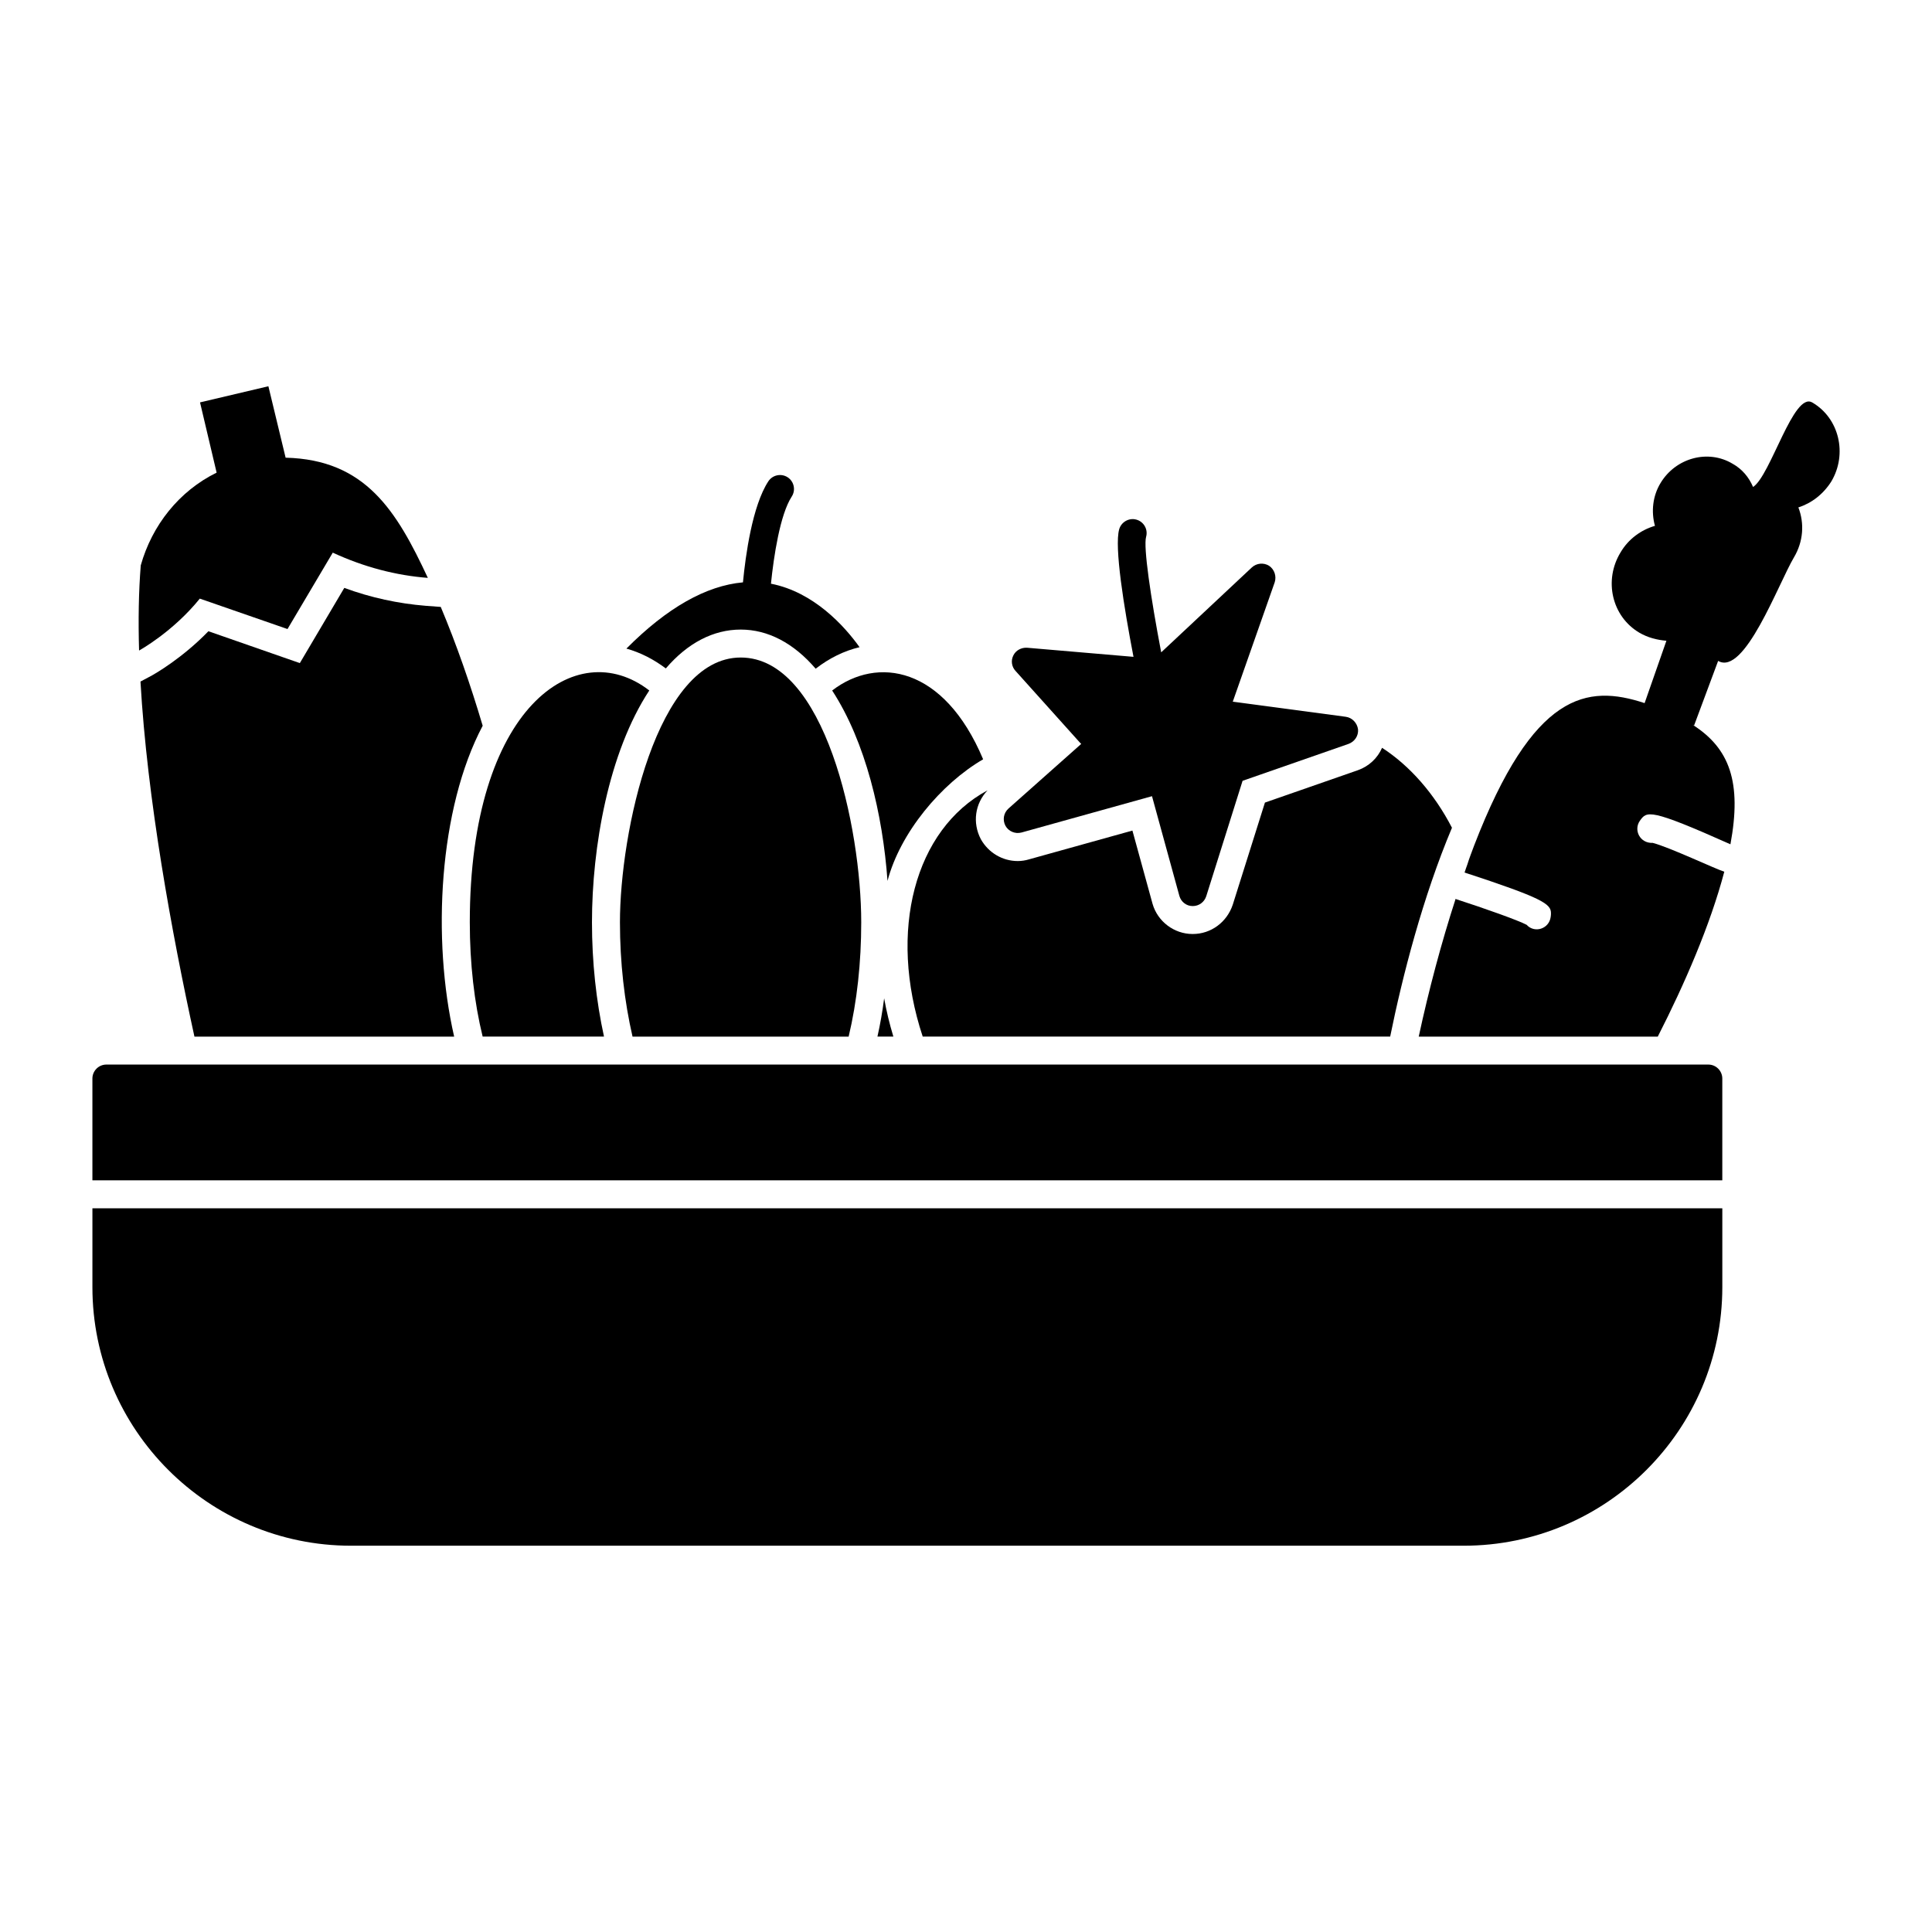 <?xml version="1.0" encoding="UTF-8"?>
<!-- Uploaded to: ICON Repo, www.iconrepo.com, Generator: ICON Repo Mixer Tools -->
<svg fill="#000000" width="800px" height="800px" version="1.1" viewBox="144 144 512 512" xmlns="http://www.w3.org/2000/svg">
 <g>
  <path d="m596.72 426.12h-424.53c-2.074 0-3.703 1.703-3.703 3.703v26.977h431.94v-26.977c0-2-1.629-3.703-3.707-3.703z"/>
  <path d="m168.49 485.1c0 37.785 30.746 68.531 68.531 68.531h294.88c37.785 0 68.531-30.746 68.531-68.531v-20.887h-431.94z"/>
  <path d="m624.29 250.68c-4.965-3.039-11.039 19.336-15.707 22.375-1.109-2.594-2.891-4.742-5.41-6.148-6.519-3.926-15.113-1.555-19.117 5.113-2.074 3.406-2.519 7.559-1.48 11.336-3.629 1.039-7.039 3.484-9.113 7.039-4.519 7.41-2.297 16.965 4.965 21.266 2.297 1.332 4.668 1.926 7.188 2.148l-5.777 16.523c-15.262-5.039-29.488-2.965-45.195 37.785-0.594 1.629-1.258 3.262-1.777 4.965-0.223 0.668-0.52 1.406-0.742 2.148 20.598 6.742 22.895 8.297 22.895 10.742 0 0.297 0 0.668-0.074 1.039-0.445 3.188-4.297 4.371-6.371 2.074-2.223-1.188-11.188-4.371-18.746-6.816 0 0 0-0.074-0.074-0.074-3.777 11.633-7.113 24.152-9.781 36.527h63.348c7.113-13.93 13.93-29.637 17.633-43.715-2.074-0.594-14.598-6.519-18.969-7.633-3.41 0.148-5.113-3.41-3.41-5.852 1.852-2.594 2.445-3.406 24.004 6.223 3.039-16.375-0.148-25.414-10.074-31.711 0.148 0.074 0.297 0.148 0.445 0.223l6.371-17.113c6.965 4.074 15.93-20.375 20.078-27.414 2.519-4.223 2.816-9.039 1.184-13.262 3.484-1.113 6.594-3.484 8.742-6.891 4.305-7.266 2.082-16.75-5.031-20.898z"/>
  <path d="m414.69 364.63 34.602-9.633 7.262 26.449c0.445 1.555 1.852 2.668 3.481 2.668h0.074c1.629 0 3.039-1.035 3.555-2.594l9.633-30.598 28.078-9.781c1.629-0.594 2.668-2.148 2.519-3.852-0.223-1.703-1.555-3.113-3.262-3.336l-29.934-4 11.113-31.637c0.52-1.629-0.074-3.41-1.48-4.371-1.406-0.891-3.332-0.742-4.594 0.445l-24.008 22.488c-2.789-14.613-4.75-27.926-4-30.605 0.555-1.969-0.598-4.016-2.57-4.566-1.941-0.551-4.008 0.602-4.566 2.57-1.316 4.695 1.262 20.625 3.797 33.793l-28.227-2.414c-1.48-0.074-2.965 0.668-3.629 2.074-0.668 1.332-0.445 2.965 0.594 4.074l17.039 18.969 0.371 0.371-19.262 17.113c-1.332 1.188-1.629 3.039-0.816 4.594 0.82 1.48 2.598 2.223 4.231 1.777z"/>
  <path d="m235.24 299.8-11.781 19.93-24.227-8.445c-7.113 7.336-14.445 11.41-14.816 11.633l-3.188 1.703c1.777 31.117 8.297 66.68 14.301 94.094h68.828c-5.926-25.855-4.074-60.383 7.559-82.387-3.262-10.965-6.965-21.633-11.113-31.488l-4-0.297c-7.266-0.594-14.523-2.148-21.562-4.742z"/>
  <path d="m196.95 302.64 23.242 8.062 11.996-20.246c8.301 3.844 16.812 6.047 25.195 6.688-8.277-17.738-16.492-31.332-37.691-31.852l-4.566-18.93-18.117 4.273 4.398 18.617c-9.922 4.871-17.113 13.926-20.105 24.578-0.559 6.949-0.68 14.582-0.445 22.57 0-0.004 8.941-4.894 16.094-13.762z"/>
  <path d="m388.53 418.71h123.88c3.262-16.078 8.668-37.043 16.375-55.344-4.668-9.039-11.188-16.449-18.523-21.191-1.188 2.742-3.484 4.891-6.371 5.926l-24.672 8.594-8.52 27.043c-1.555 4.668-5.777 7.781-10.594 7.781h-0.074c-4.891 0-9.262-3.332-10.594-8l-5.336-19.41-27.414 7.633c-0.965 0.297-2 0.445-2.965 0.445-4.074 0-7.781-2.223-9.781-5.777-2.297-4.371-1.555-9.484 1.777-12.965-19.336 10.367-26.445 37.336-17.188 65.266z"/>
  <path d="m379.2 377.45c3.336-12.742 14.152-25.711 25.34-32.23-10.371-24.672-28.078-27.414-40.008-18.227 8.887 13.633 13.406 32.898 14.668 50.457z"/>
  <path d="m376.53 418.71h4.223c-1.035-3.41-1.852-6.816-2.445-10.148-0.445 3.481-1.039 6.891-1.777 10.148z"/>
  <path d="m271.91 418.71h32.156c-2.074-9.484-3.188-19.707-3.188-30.305 0-19.855 4.371-44.973 15.188-61.422-19.336-14.965-47.566 4.445-47.566 61.422 0.004 10.969 1.188 21.266 3.41 30.305z"/>
  <path d="m320.45 321.14c5.777-6.742 12.594-10.297 19.855-10.297 7.188 0 14.004 3.555 19.855 10.371 3.629-2.816 7.559-4.742 11.633-5.703-4.019-5.641-12.168-14.621-23.48-16.824 0.73-7.223 2.418-18.352 5.496-23.074 1.121-1.715 0.637-4.008-1.074-5.129-1.711-1.105-4.004-0.629-5.125 1.078-4.246 6.5-6.039 19.68-6.719 26.766-9.77 0.879-20.117 6.723-30.887 17.555 3.703 1.035 7.184 2.812 10.445 5.258z"/>
  <path d="m340.3 318.25c-22.375 0-32.008 46.602-32.008 70.164 0 10.668 1.184 20.969 3.336 30.305h57.27c2.223-9.336 3.336-19.633 3.336-30.305 0-24.895-9.559-70.164-31.934-70.164z"/>
 </g>
</svg>